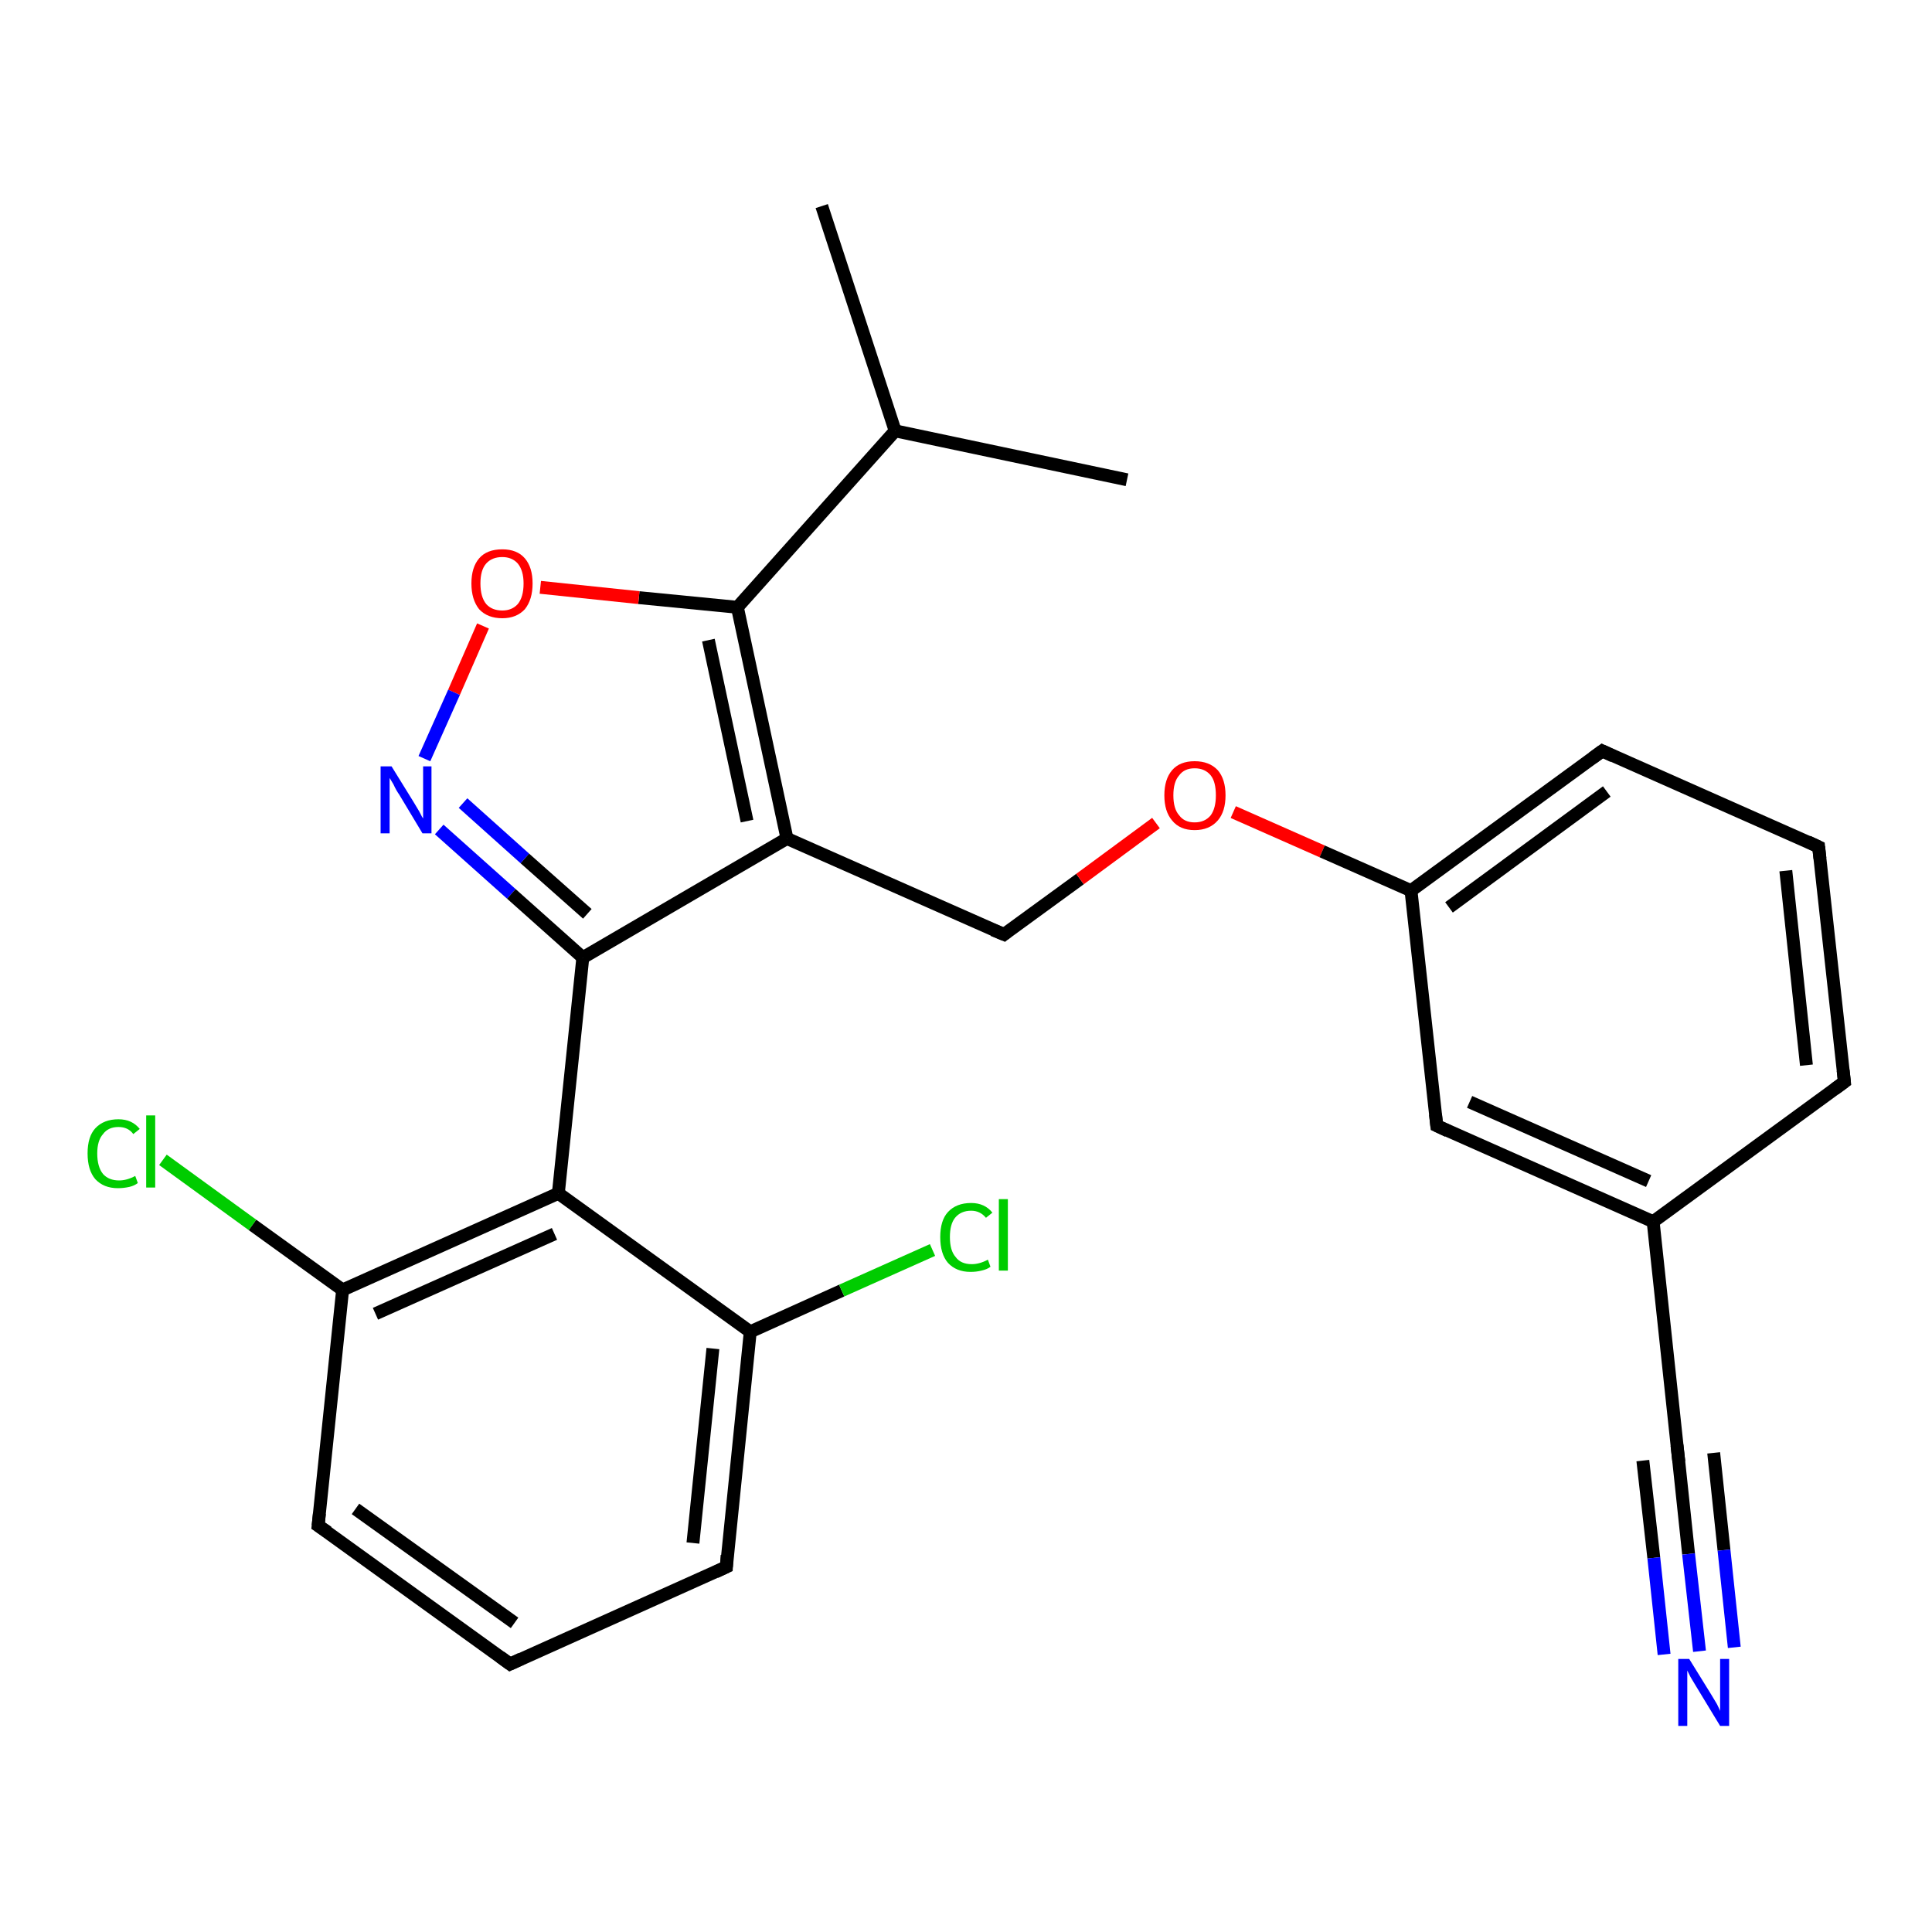 <?xml version='1.0' encoding='iso-8859-1'?>
<svg version='1.1' baseProfile='full'
              xmlns='http://www.w3.org/2000/svg'
                      xmlns:rdkit='http://www.rdkit.org/xml'
                      xmlns:xlink='http://www.w3.org/1999/xlink'
                  xml:space='preserve'
width='300px' height='300px' viewBox='0 0 300 300'>
<!-- END OF HEADER -->
<rect style='opacity:1.0;fill:#FFFFFF;stroke:none' width='300.0' height='300.0' x='0.0' y='0.0'> </rect>
<path class='bond-0 atom-0 atom-1' d='M 127.6,32.0 L 139.0,66.9' style='fill:none;fill-rule:evenodd;stroke:#000000;stroke-width:2.0px;stroke-linecap:butt;stroke-linejoin:miter;stroke-opacity:1' />
<path class='bond-1 atom-1 atom-2' d='M 139.0,66.9 L 175.0,74.5' style='fill:none;fill-rule:evenodd;stroke:#000000;stroke-width:2.0px;stroke-linecap:butt;stroke-linejoin:miter;stroke-opacity:1' />
<path class='bond-2 atom-1 atom-3' d='M 139.0,66.9 L 114.5,94.3' style='fill:none;fill-rule:evenodd;stroke:#000000;stroke-width:2.0px;stroke-linecap:butt;stroke-linejoin:miter;stroke-opacity:1' />
<path class='bond-3 atom-3 atom-4' d='M 114.5,94.3 L 99.2,92.8' style='fill:none;fill-rule:evenodd;stroke:#000000;stroke-width:2.0px;stroke-linecap:butt;stroke-linejoin:miter;stroke-opacity:1' />
<path class='bond-3 atom-3 atom-4' d='M 99.2,92.8 L 83.9,91.2' style='fill:none;fill-rule:evenodd;stroke:#FF0000;stroke-width:2.0px;stroke-linecap:butt;stroke-linejoin:miter;stroke-opacity:1' />
<path class='bond-4 atom-4 atom-5' d='M 75.0,97.2 L 70.5,107.5' style='fill:none;fill-rule:evenodd;stroke:#FF0000;stroke-width:2.0px;stroke-linecap:butt;stroke-linejoin:miter;stroke-opacity:1' />
<path class='bond-4 atom-4 atom-5' d='M 70.5,107.5 L 65.9,117.8' style='fill:none;fill-rule:evenodd;stroke:#0000FF;stroke-width:2.0px;stroke-linecap:butt;stroke-linejoin:miter;stroke-opacity:1' />
<path class='bond-5 atom-5 atom-6' d='M 68.2,128.8 L 79.4,138.8' style='fill:none;fill-rule:evenodd;stroke:#0000FF;stroke-width:2.0px;stroke-linecap:butt;stroke-linejoin:miter;stroke-opacity:1' />
<path class='bond-5 atom-5 atom-6' d='M 79.4,138.8 L 90.5,148.7' style='fill:none;fill-rule:evenodd;stroke:#000000;stroke-width:2.0px;stroke-linecap:butt;stroke-linejoin:miter;stroke-opacity:1' />
<path class='bond-5 atom-5 atom-6' d='M 71.9,124.7 L 81.5,133.3' style='fill:none;fill-rule:evenodd;stroke:#0000FF;stroke-width:2.0px;stroke-linecap:butt;stroke-linejoin:miter;stroke-opacity:1' />
<path class='bond-5 atom-5 atom-6' d='M 81.5,133.3 L 91.2,141.9' style='fill:none;fill-rule:evenodd;stroke:#000000;stroke-width:2.0px;stroke-linecap:butt;stroke-linejoin:miter;stroke-opacity:1' />
<path class='bond-6 atom-6 atom-7' d='M 90.5,148.7 L 122.2,130.2' style='fill:none;fill-rule:evenodd;stroke:#000000;stroke-width:2.0px;stroke-linecap:butt;stroke-linejoin:miter;stroke-opacity:1' />
<path class='bond-7 atom-7 atom-8' d='M 122.2,130.2 L 155.9,145.1' style='fill:none;fill-rule:evenodd;stroke:#000000;stroke-width:2.0px;stroke-linecap:butt;stroke-linejoin:miter;stroke-opacity:1' />
<path class='bond-8 atom-8 atom-9' d='M 155.9,145.1 L 167.7,136.5' style='fill:none;fill-rule:evenodd;stroke:#000000;stroke-width:2.0px;stroke-linecap:butt;stroke-linejoin:miter;stroke-opacity:1' />
<path class='bond-8 atom-8 atom-9' d='M 167.7,136.5 L 179.5,127.8' style='fill:none;fill-rule:evenodd;stroke:#FF0000;stroke-width:2.0px;stroke-linecap:butt;stroke-linejoin:miter;stroke-opacity:1' />
<path class='bond-9 atom-9 atom-10' d='M 191.5,126.1 L 205.3,132.2' style='fill:none;fill-rule:evenodd;stroke:#FF0000;stroke-width:2.0px;stroke-linecap:butt;stroke-linejoin:miter;stroke-opacity:1' />
<path class='bond-9 atom-9 atom-10' d='M 205.3,132.2 L 219.1,138.3' style='fill:none;fill-rule:evenodd;stroke:#000000;stroke-width:2.0px;stroke-linecap:butt;stroke-linejoin:miter;stroke-opacity:1' />
<path class='bond-10 atom-10 atom-11' d='M 219.1,138.3 L 248.8,116.6' style='fill:none;fill-rule:evenodd;stroke:#000000;stroke-width:2.0px;stroke-linecap:butt;stroke-linejoin:miter;stroke-opacity:1' />
<path class='bond-10 atom-10 atom-11' d='M 225.0,140.9 L 249.5,122.9' style='fill:none;fill-rule:evenodd;stroke:#000000;stroke-width:2.0px;stroke-linecap:butt;stroke-linejoin:miter;stroke-opacity:1' />
<path class='bond-11 atom-11 atom-12' d='M 248.8,116.6 L 282.4,131.5' style='fill:none;fill-rule:evenodd;stroke:#000000;stroke-width:2.0px;stroke-linecap:butt;stroke-linejoin:miter;stroke-opacity:1' />
<path class='bond-12 atom-12 atom-13' d='M 282.4,131.5 L 286.4,168.0' style='fill:none;fill-rule:evenodd;stroke:#000000;stroke-width:2.0px;stroke-linecap:butt;stroke-linejoin:miter;stroke-opacity:1' />
<path class='bond-12 atom-12 atom-13' d='M 277.3,135.2 L 280.5,165.4' style='fill:none;fill-rule:evenodd;stroke:#000000;stroke-width:2.0px;stroke-linecap:butt;stroke-linejoin:miter;stroke-opacity:1' />
<path class='bond-13 atom-13 atom-14' d='M 286.4,168.0 L 256.7,189.7' style='fill:none;fill-rule:evenodd;stroke:#000000;stroke-width:2.0px;stroke-linecap:butt;stroke-linejoin:miter;stroke-opacity:1' />
<path class='bond-14 atom-14 atom-15' d='M 256.7,189.7 L 223.1,174.8' style='fill:none;fill-rule:evenodd;stroke:#000000;stroke-width:2.0px;stroke-linecap:butt;stroke-linejoin:miter;stroke-opacity:1' />
<path class='bond-14 atom-14 atom-15' d='M 256.0,183.4 L 228.2,171.1' style='fill:none;fill-rule:evenodd;stroke:#000000;stroke-width:2.0px;stroke-linecap:butt;stroke-linejoin:miter;stroke-opacity:1' />
<path class='bond-15 atom-14 atom-16' d='M 256.7,189.7 L 260.6,226.2' style='fill:none;fill-rule:evenodd;stroke:#000000;stroke-width:2.0px;stroke-linecap:butt;stroke-linejoin:miter;stroke-opacity:1' />
<path class='bond-16 atom-16 atom-17' d='M 260.6,226.2 L 262.2,241.3' style='fill:none;fill-rule:evenodd;stroke:#000000;stroke-width:2.0px;stroke-linecap:butt;stroke-linejoin:miter;stroke-opacity:1' />
<path class='bond-16 atom-16 atom-17' d='M 262.2,241.3 L 263.9,256.4' style='fill:none;fill-rule:evenodd;stroke:#0000FF;stroke-width:2.0px;stroke-linecap:butt;stroke-linejoin:miter;stroke-opacity:1' />
<path class='bond-16 atom-16 atom-17' d='M 266.1,225.6 L 267.7,240.7' style='fill:none;fill-rule:evenodd;stroke:#000000;stroke-width:2.0px;stroke-linecap:butt;stroke-linejoin:miter;stroke-opacity:1' />
<path class='bond-16 atom-16 atom-17' d='M 267.7,240.7 L 269.3,255.8' style='fill:none;fill-rule:evenodd;stroke:#0000FF;stroke-width:2.0px;stroke-linecap:butt;stroke-linejoin:miter;stroke-opacity:1' />
<path class='bond-16 atom-16 atom-17' d='M 255.1,226.8 L 256.8,241.9' style='fill:none;fill-rule:evenodd;stroke:#000000;stroke-width:2.0px;stroke-linecap:butt;stroke-linejoin:miter;stroke-opacity:1' />
<path class='bond-16 atom-16 atom-17' d='M 256.8,241.9 L 258.4,256.9' style='fill:none;fill-rule:evenodd;stroke:#0000FF;stroke-width:2.0px;stroke-linecap:butt;stroke-linejoin:miter;stroke-opacity:1' />
<path class='bond-17 atom-6 atom-18' d='M 90.5,148.7 L 86.7,185.3' style='fill:none;fill-rule:evenodd;stroke:#000000;stroke-width:2.0px;stroke-linecap:butt;stroke-linejoin:miter;stroke-opacity:1' />
<path class='bond-18 atom-18 atom-19' d='M 86.7,185.3 L 53.2,200.3' style='fill:none;fill-rule:evenodd;stroke:#000000;stroke-width:2.0px;stroke-linecap:butt;stroke-linejoin:miter;stroke-opacity:1' />
<path class='bond-18 atom-18 atom-19' d='M 86.1,191.6 L 58.3,204.0' style='fill:none;fill-rule:evenodd;stroke:#000000;stroke-width:2.0px;stroke-linecap:butt;stroke-linejoin:miter;stroke-opacity:1' />
<path class='bond-19 atom-19 atom-20' d='M 53.2,200.3 L 39.2,190.2' style='fill:none;fill-rule:evenodd;stroke:#000000;stroke-width:2.0px;stroke-linecap:butt;stroke-linejoin:miter;stroke-opacity:1' />
<path class='bond-19 atom-19 atom-20' d='M 39.2,190.2 L 25.3,180.1' style='fill:none;fill-rule:evenodd;stroke:#00CC00;stroke-width:2.0px;stroke-linecap:butt;stroke-linejoin:miter;stroke-opacity:1' />
<path class='bond-20 atom-19 atom-21' d='M 53.2,200.3 L 49.4,236.9' style='fill:none;fill-rule:evenodd;stroke:#000000;stroke-width:2.0px;stroke-linecap:butt;stroke-linejoin:miter;stroke-opacity:1' />
<path class='bond-21 atom-21 atom-22' d='M 49.4,236.9 L 79.2,258.4' style='fill:none;fill-rule:evenodd;stroke:#000000;stroke-width:2.0px;stroke-linecap:butt;stroke-linejoin:miter;stroke-opacity:1' />
<path class='bond-21 atom-21 atom-22' d='M 55.2,234.3 L 79.9,252.0' style='fill:none;fill-rule:evenodd;stroke:#000000;stroke-width:2.0px;stroke-linecap:butt;stroke-linejoin:miter;stroke-opacity:1' />
<path class='bond-22 atom-22 atom-23' d='M 79.2,258.4 L 112.8,243.3' style='fill:none;fill-rule:evenodd;stroke:#000000;stroke-width:2.0px;stroke-linecap:butt;stroke-linejoin:miter;stroke-opacity:1' />
<path class='bond-23 atom-23 atom-24' d='M 112.8,243.3 L 116.5,206.8' style='fill:none;fill-rule:evenodd;stroke:#000000;stroke-width:2.0px;stroke-linecap:butt;stroke-linejoin:miter;stroke-opacity:1' />
<path class='bond-23 atom-23 atom-24' d='M 107.6,239.6 L 110.7,209.4' style='fill:none;fill-rule:evenodd;stroke:#000000;stroke-width:2.0px;stroke-linecap:butt;stroke-linejoin:miter;stroke-opacity:1' />
<path class='bond-24 atom-24 atom-25' d='M 116.5,206.8 L 130.7,200.4' style='fill:none;fill-rule:evenodd;stroke:#000000;stroke-width:2.0px;stroke-linecap:butt;stroke-linejoin:miter;stroke-opacity:1' />
<path class='bond-24 atom-24 atom-25' d='M 130.7,200.4 L 144.8,194.1' style='fill:none;fill-rule:evenodd;stroke:#00CC00;stroke-width:2.0px;stroke-linecap:butt;stroke-linejoin:miter;stroke-opacity:1' />
<path class='bond-25 atom-7 atom-3' d='M 122.2,130.2 L 114.5,94.3' style='fill:none;fill-rule:evenodd;stroke:#000000;stroke-width:2.0px;stroke-linecap:butt;stroke-linejoin:miter;stroke-opacity:1' />
<path class='bond-25 atom-7 atom-3' d='M 116.0,127.5 L 110.0,99.4' style='fill:none;fill-rule:evenodd;stroke:#000000;stroke-width:2.0px;stroke-linecap:butt;stroke-linejoin:miter;stroke-opacity:1' />
<path class='bond-26 atom-15 atom-10' d='M 223.1,174.8 L 219.1,138.3' style='fill:none;fill-rule:evenodd;stroke:#000000;stroke-width:2.0px;stroke-linecap:butt;stroke-linejoin:miter;stroke-opacity:1' />
<path class='bond-27 atom-24 atom-18' d='M 116.5,206.8 L 86.7,185.3' style='fill:none;fill-rule:evenodd;stroke:#000000;stroke-width:2.0px;stroke-linecap:butt;stroke-linejoin:miter;stroke-opacity:1' />
<path d='M 154.2,144.4 L 155.9,145.1 L 156.4,144.7' style='fill:none;stroke:#000000;stroke-width:2.0px;stroke-linecap:butt;stroke-linejoin:miter;stroke-opacity:1;' />
<path d='M 247.3,117.7 L 248.8,116.6 L 250.5,117.4' style='fill:none;stroke:#000000;stroke-width:2.0px;stroke-linecap:butt;stroke-linejoin:miter;stroke-opacity:1;' />
<path d='M 280.7,130.7 L 282.4,131.5 L 282.6,133.3' style='fill:none;stroke:#000000;stroke-width:2.0px;stroke-linecap:butt;stroke-linejoin:miter;stroke-opacity:1;' />
<path d='M 286.2,166.2 L 286.4,168.0 L 284.9,169.1' style='fill:none;stroke:#000000;stroke-width:2.0px;stroke-linecap:butt;stroke-linejoin:miter;stroke-opacity:1;' />
<path d='M 224.8,175.6 L 223.1,174.8 L 222.9,173.0' style='fill:none;stroke:#000000;stroke-width:2.0px;stroke-linecap:butt;stroke-linejoin:miter;stroke-opacity:1;' />
<path d='M 260.4,224.4 L 260.6,226.2 L 260.7,227.0' style='fill:none;stroke:#000000;stroke-width:2.0px;stroke-linecap:butt;stroke-linejoin:miter;stroke-opacity:1;' />
<path d='M 49.6,235.0 L 49.4,236.9 L 50.9,237.9' style='fill:none;stroke:#000000;stroke-width:2.0px;stroke-linecap:butt;stroke-linejoin:miter;stroke-opacity:1;' />
<path d='M 77.7,257.3 L 79.2,258.4 L 80.9,257.6' style='fill:none;stroke:#000000;stroke-width:2.0px;stroke-linecap:butt;stroke-linejoin:miter;stroke-opacity:1;' />
<path d='M 111.1,244.1 L 112.8,243.3 L 112.9,241.5' style='fill:none;stroke:#000000;stroke-width:2.0px;stroke-linecap:butt;stroke-linejoin:miter;stroke-opacity:1;' />
<path class='atom-4' d='M 73.2 90.6
Q 73.2 88.1, 74.4 86.7
Q 75.6 85.3, 78.0 85.3
Q 80.3 85.3, 81.5 86.7
Q 82.7 88.1, 82.7 90.6
Q 82.7 93.1, 81.5 94.6
Q 80.2 96.0, 78.0 96.0
Q 75.7 96.0, 74.4 94.6
Q 73.2 93.1, 73.2 90.6
M 78.0 94.8
Q 79.5 94.8, 80.4 93.8
Q 81.3 92.7, 81.3 90.6
Q 81.3 88.6, 80.4 87.5
Q 79.5 86.5, 78.0 86.5
Q 76.4 86.5, 75.5 87.5
Q 74.6 88.5, 74.6 90.6
Q 74.6 92.7, 75.5 93.8
Q 76.4 94.8, 78.0 94.8
' fill='#FF0000'/>
<path class='atom-5' d='M 60.8 119.0
L 64.2 124.5
Q 64.5 125.0, 65.1 126.0
Q 65.6 127.0, 65.7 127.1
L 65.7 119.0
L 67.0 119.0
L 67.0 129.4
L 65.6 129.4
L 62.0 123.4
Q 61.5 122.7, 61.1 121.8
Q 60.6 121.0, 60.5 120.8
L 60.5 129.4
L 59.1 129.4
L 59.1 119.0
L 60.8 119.0
' fill='#0000FF'/>
<path class='atom-9' d='M 180.8 123.5
Q 180.8 121.0, 182.0 119.6
Q 183.2 118.2, 185.5 118.2
Q 187.8 118.2, 189.1 119.6
Q 190.3 121.0, 190.3 123.5
Q 190.3 126.0, 189.1 127.4
Q 187.8 128.9, 185.5 128.9
Q 183.2 128.9, 182.0 127.4
Q 180.8 126.0, 180.8 123.5
M 185.5 127.7
Q 187.1 127.7, 188.0 126.6
Q 188.8 125.5, 188.8 123.5
Q 188.8 121.4, 188.0 120.4
Q 187.1 119.3, 185.5 119.3
Q 183.9 119.3, 183.1 120.4
Q 182.2 121.4, 182.2 123.5
Q 182.2 125.6, 183.1 126.6
Q 183.9 127.7, 185.5 127.7
' fill='#FF0000'/>
<path class='atom-17' d='M 262.3 257.6
L 265.7 263.1
Q 266.0 263.6, 266.6 264.6
Q 267.1 265.6, 267.1 265.7
L 267.1 257.6
L 268.5 257.6
L 268.5 268.0
L 267.1 268.0
L 263.4 261.9
Q 263.0 261.2, 262.5 260.4
Q 262.1 259.6, 262.0 259.4
L 262.0 268.0
L 260.6 268.0
L 260.6 257.6
L 262.3 257.6
' fill='#0000FF'/>
<path class='atom-20' d='M 13.6 179.1
Q 13.6 176.5, 14.8 175.2
Q 16.1 173.8, 18.4 173.8
Q 20.5 173.8, 21.7 175.3
L 20.7 176.1
Q 19.9 175.0, 18.4 175.0
Q 16.8 175.0, 16.0 176.1
Q 15.1 177.1, 15.1 179.1
Q 15.1 181.2, 16.0 182.3
Q 16.9 183.3, 18.5 183.3
Q 19.7 183.3, 21.0 182.6
L 21.4 183.7
Q 20.9 184.1, 20.1 184.3
Q 19.2 184.5, 18.3 184.5
Q 16.1 184.5, 14.8 183.1
Q 13.6 181.7, 13.6 179.1
' fill='#00CC00'/>
<path class='atom-20' d='M 22.7 173.2
L 24.1 173.2
L 24.1 184.4
L 22.7 184.4
L 22.7 173.2
' fill='#00CC00'/>
<path class='atom-25' d='M 146.0 192.1
Q 146.0 189.5, 147.2 188.2
Q 148.5 186.8, 150.8 186.8
Q 152.9 186.8, 154.1 188.3
L 153.1 189.1
Q 152.2 188.0, 150.8 188.0
Q 149.2 188.0, 148.3 189.1
Q 147.5 190.1, 147.5 192.1
Q 147.5 194.2, 148.4 195.2
Q 149.2 196.3, 150.9 196.3
Q 152.1 196.3, 153.4 195.6
L 153.8 196.7
Q 153.3 197.1, 152.4 197.3
Q 151.6 197.5, 150.7 197.5
Q 148.5 197.5, 147.2 196.1
Q 146.0 194.7, 146.0 192.1
' fill='#00CC00'/>
<path class='atom-25' d='M 155.1 186.2
L 156.5 186.2
L 156.5 197.3
L 155.1 197.3
L 155.1 186.2
' fill='#00CC00'/>
</svg>
